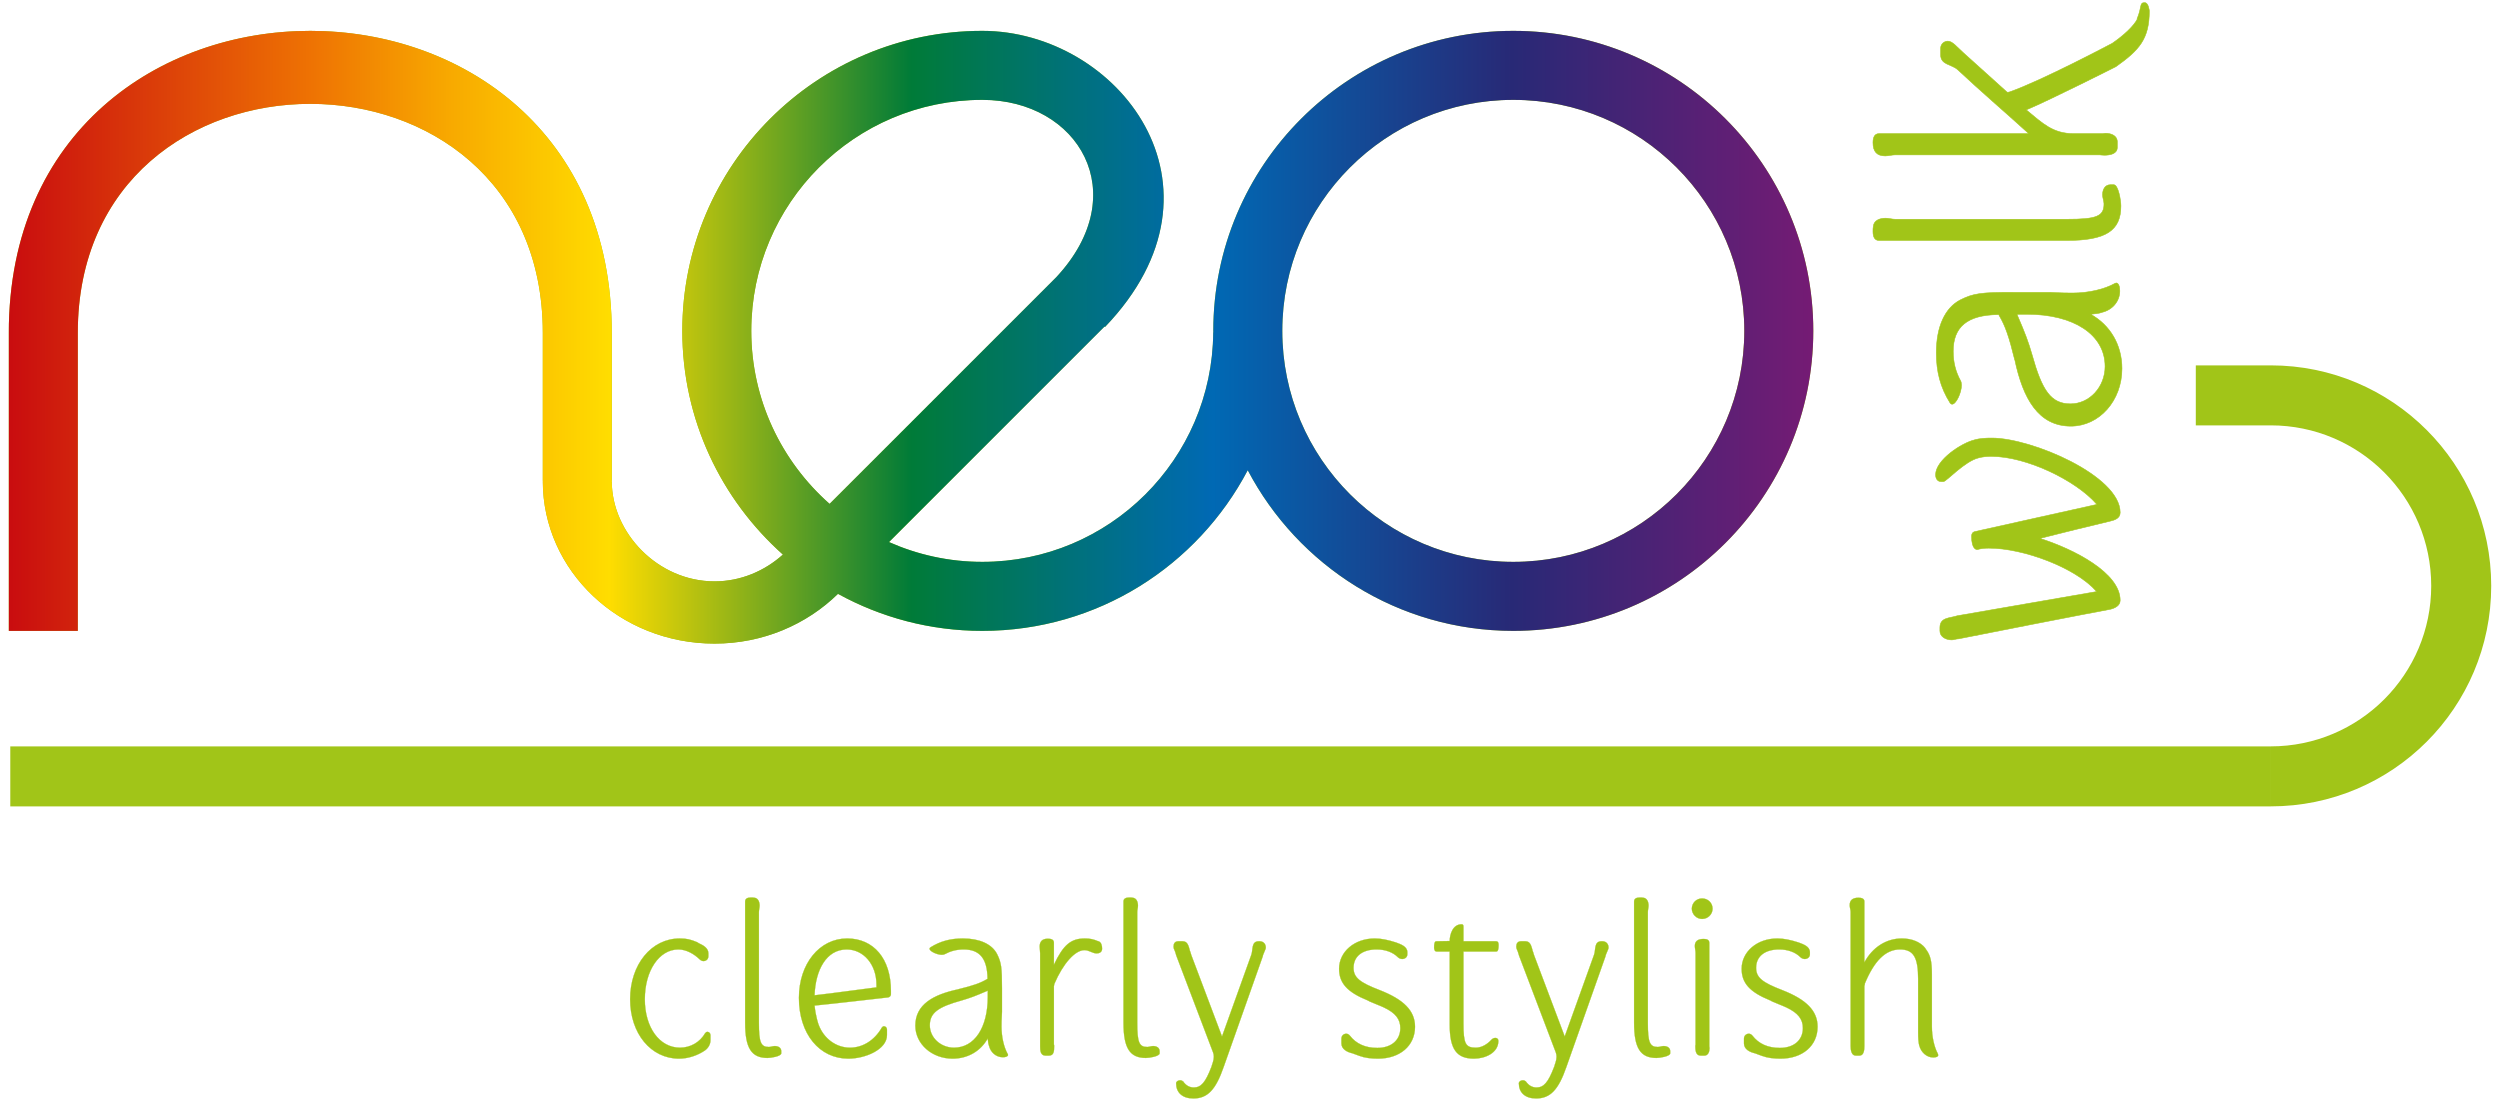 <?xml version="1.0" encoding="utf-8"?>
<!-- Generator: Adobe Illustrator 25.2.3, SVG Export Plug-In . SVG Version: 6.00 Build 0)  -->
<svg version="1.1" id="Layer_1" xmlns="http://www.w3.org/2000/svg" xmlns:xlink="http://www.w3.org/1999/xlink" x="0px" y="0px"
	 viewBox="0 0 2125.98 935.43" style="enable-background:new 0 0 2125.98 935.43;" xml:space="preserve">
<style type="text/css">
	.st0{clip-path:url(#SVGID_2_);fill:#A1C518;}
	.st1{clip-path:url(#SVGID_4_);fill:url(#SVGID_5_);}
	.st2{clip-path:url(#SVGID_7_);fill:#A1C518;}
	.st3{clip-path:url(#SVGID_7_);fill:none;stroke:#A1C518;stroke-width:0.225;stroke-miterlimit:6;}
	.st4{clip-path:url(#SVGID_7_);fill:none;stroke:#A1C518;stroke-width:0.45;stroke-miterlimit:6;}
</style>
<g>
	<defs>
		<rect id="SVGID_1_" x="7.48" width="2111.03" height="935.23"/>
	</defs>
	<clipPath id="SVGID_2_">
		<use xlink:href="#SVGID_1_"  style="overflow:visible;"/>
	</clipPath>
	<path class="st0" d="M461.58,408.92h58.68V283.11c0-342.49-512.79-342.49-512.79,0v253.37h58.68V283.11
		c0-259.73,395.43-259.73,395.43,0V408.92z M1483.33,281.36c0,108.49-87.95,196.44-196.44,196.44s-196.44-87.95-196.44-196.44
		s87.95-196.44,196.44-196.44S1483.33,172.87,1483.33,281.36 M705.48,428.49c-40.75-35.99-66.59-88.48-66.59-147.13
		c0-108.49,87.95-196.44,196.44-196.44c81.82,0,129.35,79.6,62.86,150.87l0.44,0.44l-0.45-0.44L705.48,428.49z M1542.01,281.36
		c0-140.9-114.22-255.12-255.12-255.12s-255.12,114.22-255.12,255.12c0,0.43,0.07,0.85,0.07,1.28h-0.13
		c-0.7,107.89-88.32,195.16-196.38,195.16c-28.26,0-55.07-6.08-79.35-16.83L939.3,277.66l0.38,0.38
		c115.05-119.9,10.35-251.8-104.35-251.8c-140.9,0-255.12,114.22-255.12,255.12c0,75.72,33.18,143.52,85.56,190.25
		c-15.45,13.86-35.78,22.77-58.13,22.77c-48.25,0-87.37-41.28-87.38-85.13h-58.67c0,76.26,65.39,138.07,146.05,138.07
		c41.27,0,78.4-16.3,104.97-42.32c36.42,20.03,78.22,31.48,122.72,31.48c98.08,0,183.06-55.45,225.74-136.62
		c42.69,81.18,127.73,136.62,225.82,136.62C1427.79,536.48,1542.01,422.26,1542.01,281.36"/>
</g>
<g>
	<defs>
		<path id="SVGID_3_" d="M7.48,283.12v253.37h58.68V283.12c0-259.73,395.43-259.73,395.43,0v126.13h58.67V283.12
			c0-171.26-128.19-256.87-256.39-256.87C135.68,26.25,7.48,111.86,7.48,283.12 M638.89,281.36c0-108.48,87.96-196.43,196.45-196.43
			c81.81,0,129.34,79.59,62.86,150.87l0.43,0.44l-0.44-0.44L705.48,428.49C664.73,392.5,638.89,340.01,638.89,281.36
			 M1090.46,281.36c0-108.48,87.95-196.43,196.43-196.43c108.5,0,196.45,87.95,196.45,196.43c0,108.5-87.95,196.44-196.45,196.44
			C1178.41,477.8,1090.46,389.86,1090.46,281.36 M1031.78,281.36c0,0.43,0.06,0.85,0.06,1.28h-0.12
			c-0.7,107.9-88.32,195.16-196.38,195.16c-28.26,0-55.07-6.08-79.36-16.83L939.3,277.66l0.38,0.39
			c115.06-119.91,10.35-251.8-104.34-251.8c-140.9,0-255.12,114.22-255.12,255.11c0,75.72,33.18,143.52,85.56,190.25
			c-15.45,13.86-35.79,22.78-58.14,22.78c-48.24,0-87.37-41.29-87.38-85.14h-58.67c0.01,76.26,65.4,138.07,146.05,138.07
			c41.27,0,78.41-16.3,104.97-42.31c36.43,20.03,78.23,31.48,122.73,31.48c98.08,0,183.06-55.45,225.73-136.62
			c42.7,81.17,127.73,136.62,225.82,136.62c140.91,0,255.13-114.22,255.13-255.13c0-140.89-114.22-255.11-255.13-255.11
			C1146,26.25,1031.78,140.47,1031.78,281.36"/>
	</defs>
	<clipPath id="SVGID_4_">
		<use xlink:href="#SVGID_3_"  style="overflow:visible;"/>
	</clipPath>
	
		<linearGradient id="SVGID_5_" gradientUnits="userSpaceOnUse" x1="1.043" y1="940.027" x2="11.043" y2="940.027" gradientTransform="matrix(153.454 0 0 -153.454 -152.454 144536.375)">
		<stop  offset="0" style="stop-color:#C90C0F"/>
		<stop  offset="0.167" style="stop-color:#EE7203"/>
		<stop  offset="0.246" style="stop-color:#F8AA00"/>
		<stop  offset="0.333" style="stop-color:#FFDD00"/>
		<stop  offset="0.5" style="stop-color:#007B38"/>
		<stop  offset="0.667" style="stop-color:#0069B4"/>
		<stop  offset="0.833" style="stop-color:#282976"/>
		<stop  offset="1" style="stop-color:#751B74"/>
	</linearGradient>
	<rect x="7.53" y="23.89" class="st1" width="1534.54" height="523.93"/>
</g>
<g>
	<defs>
		<rect id="SVGID_6_" x="7.48" width="2111.03" height="935.23"/>
	</defs>
	<clipPath id="SVGID_7_">
		<use xlink:href="#SVGID_6_"  style="overflow:visible;"/>
	</clipPath>
	<path class="st2" d="M1867.29,361.73H1931v-51.02h-63.71V361.73z M8.75,685.73h1922.24v-51.02H8.75V685.73z M2118.51,498.22
		c0-103.56-83.95-187.51-187.51-187.51v51.02c75.38,0,136.49,61.11,136.49,136.49S2006.38,634.71,1931,634.71v51.02
		C2034.56,685.73,2118.51,601.78,2118.51,498.22"/>
	<path class="st2" d="M1631.18,832.73c0-18.61-3.96-25.34-15.44-25.34c-12.28,0-21.98,9.7-30.1,29.5l0.2-0.2
		c-0.2,0.8-0.4,1.59-0.4,1.98v50.89c0,3.17-0.39,8.12-4.16,8.12h-3.16c-3.77,0-4.36-4.95-4.36-8.12V775.51
		c0-1.98-0.79-3.76-0.79-5.74c0-4.36,2.57-6.34,7.52-6.34c2.77,0,4.95,0.8,4.95,3.17v51.88c6.73-12.67,18.42-20.4,31.88-20.4
		c8.51,0,15.84,2.97,20,8.32h-0.2c4.55,5.54,5.74,10.89,5.74,22.37v44.36c0,8.51,1.98,17.22,4.95,22.77c0.2,0.59,0.4,0.99,0.4,1.38
		c0,1.39-1.98,1.98-4.16,1.98c-5.74,0-10.49-4.55-11.88-10.1v0.2c-0.79-2.97-0.99-6.73-0.99-11.28V832.73z M1529.41,801.45
		c4.16,1.58,9.7,3.37,9.7,8.32v1.78c0,2.37-1.98,3.96-4.35,3.96c-1.39,0-2.78-0.6-3.77-1.59c-4.15-4.15-10.49-6.53-18.01-6.53
		c-12.28,0-19.61,5.94-19.61,15.64c0,8.32,5.35,12.48,22.38,19.01c20.19,7.92,29.9,17.42,29.9,31.09
		c0,16.23-12.87,27.12-31.49,27.12c-5.74,0-11.08-0.59-15.84-2.37l-5.94-2.18c-4.55-0.99-9.3-3.57-9.3-8.32v-4.16
		c0-2.57,1.98-4.15,4.16-4.15c0.99,0,2.17,0.59,2.97,1.58c5.34,6.93,13.06,10.49,23.36,10.49c12.08,0,19.6-6.73,19.6-16.83
		c0-7.52-3.96-12.87-14.06-17.62c-3.76-1.78-7.91-3.17-12.27-5.15h0.2c-0.6-0.19-0.99-0.59-1.59-0.79
		c-17.62-7.13-24.35-14.85-24.35-26.93c0-14.45,13.07-25.74,30.29-25.74C1516.94,798.08,1522.48,799.27,1529.41,801.45
		 M1453.58,889.76c0,0.39,0.2,0.99,0.2,1.58c0,2.97-1.19,6.34-4.36,6.34h-3.17c-4.35,0-4.55-4.75-4.55-8.32
		c0.2-0.59,0.2-0.99,0.2-1.38v-77.62c0-1.98-0.6-3.96-0.6-5.94c0-3.96,2.38-5.94,7.53-5.94c2.77,0,4.75,0.79,4.75,3.37V889.76z
		 M1447.44,764.03c5.15,0,8.91,3.96,8.91,8.71c0,4.55-3.76,8.71-8.91,8.71c-4.95,0-8.71-4.16-8.71-8.71
		C1438.73,767.99,1442.49,764.03,1447.44,764.03 M1397.55,763.43c3.16,0.4,4.35,3.57,4.35,6.74c0,1.78-0.59,3.56-0.59,5.34v94.25
		c0,16.63,1.58,20.59,8.51,20.59c1.39,0,3.37-0.79,4.95-0.79c2.97,0,5.55,1.39,5.55,4.36v1.78c0,2.57-8.72,3.96-11.69,3.96
		c-13.66,0-19-8.32-19-29.9V766.6c0-2.57,2.17-3.36,4.95-3.36C1395.57,763.24,1396.56,763.24,1397.55,763.43 M1330.62,881.44
		l24.95-69.5c1.59-4.35-0.2-11.48,6.34-11.48h0.79c3.37,0,5.15,2.57,5.15,5.15c0,0.39,0,0.99-0.2,1.38l-2.38,5.75h0.2
		c-3.96,11.28-29.5,83.35-33.46,94.64c-6.73,19.4-13.66,26.73-25.74,26.73c-9.5,0-14.65-5.15-14.65-12.87
		c0-1.58,1.78-2.57,3.36-2.57c1.19,0,1.98,0.39,2.58,1.18v-0.19c2.37,3.36,5.34,5.14,9.11,5.14c6.13,0,9.9-4.35,14.85-17.22v0.2
		c0.79-3.17,2.17-5.75,2.17-9.11c0-1.19-0.19-2.58-0.59-3.57l-31.28-82.36c-1.59-6.14-2.38-5.15-2.38-7.92
		c0-2.38,1.19-4.36,3.96-4.36h3.76c4.16,0,4.95,3.76,5.94,7.13l-0.2-0.2c0.6,1.19,1.19,3.37,1.59,4.75L1330.62,881.44z
		 M1253.41,900.25c-14.85,0-20.6-8.12-20.6-29.1v-61.98h-11.08c-1.59,0-2.18-1.58-2.18-3.36c0-5.55,1.38-5.35,2.18-5.35l11.08-0.2
		c0-5.54,2.58-14.25,10.1-14.25c0.99,0,1.59,0.39,1.59,1.98v12.47h27.72c1.78,0,2.17,1.39,2.17,3.17c0,5.54-1.38,5.54-2.17,5.54
		h-27.72v61.38c0,17.03,1.78,20.4,10.49,20.4c4.95,0,9.7-2.78,13.46-6.93c0.8-0.8,1.98-1.39,3.17-1.39c1.39,0,2.58,0.79,2.58,2.57
		C1274.2,895.3,1263.11,900.25,1253.41,900.25 M1187.08,801.45c4.16,1.58,9.7,3.37,9.7,8.32v1.78c0,2.37-1.98,3.96-4.36,3.96
		c-1.38,0-2.77-0.6-3.76-1.59c-4.16-4.15-10.49-6.53-18.02-6.53c-12.27,0-19.6,5.94-19.6,15.64c0,8.32,5.35,12.48,22.38,19.01
		c20.19,7.92,29.89,17.42,29.89,31.09c0,16.23-12.87,27.12-31.48,27.12c-5.74,0-11.09-0.59-15.84-2.37l-5.94-2.18
		c-4.55-0.99-9.3-3.57-9.3-8.32v-4.16c0-2.57,1.98-4.15,4.15-4.15c0.99,0,2.18,0.59,2.97,1.58c5.35,6.93,13.07,10.49,23.37,10.49
		c12.08,0,19.6-6.73,19.6-16.83c0-7.52-3.96-12.87-14.06-17.62c-3.76-1.78-7.92-3.17-12.27-5.15h0.19
		c-0.59-0.19-0.99-0.59-1.58-0.79c-17.62-7.13-24.35-14.85-24.35-26.93c0-14.45,13.06-25.74,30.29-25.74
		C1174.6,798.08,1180.15,799.27,1187.08,801.45 M1039.18,881.44l24.94-69.5c1.59-4.35-0.19-11.48,6.34-11.48h0.79
		c3.37,0,5.15,2.57,5.15,5.15c0,0.39,0,0.99-0.2,1.38l-2.37,5.75h0.19c-3.96,11.28-29.5,83.35-33.46,94.64
		c-6.73,19.4-13.66,26.73-25.74,26.73c-9.5,0-14.65-5.15-14.65-12.87c0-1.58,1.78-2.57,3.37-2.57c1.18,0,1.98,0.39,2.57,1.18v-0.19
		c2.38,3.36,5.35,5.14,9.11,5.14c6.14,0,9.9-4.35,14.85-17.22v0.2c0.79-3.17,2.18-5.75,2.18-9.11c0-1.19-0.2-2.58-0.6-3.57
		l-31.28-82.36c-1.59-6.14-2.38-5.15-2.38-7.92c0-2.38,1.19-4.36,3.96-4.36h3.76c4.16,0,4.95,3.76,5.94,7.13l-0.19-0.2
		c0.59,1.19,1.18,3.37,1.58,4.75L1039.18,881.44z M963.34,763.43c3.17,0.4,4.36,3.57,4.36,6.74c0,1.78-0.6,3.56-0.6,5.34v94.25
		c0,16.63,1.59,20.59,8.52,20.59c1.38,0,3.36-0.79,4.95-0.79c2.97,0,5.54,1.39,5.54,4.36v1.78c0,2.57-8.71,3.96-11.68,3.96
		c-13.66,0-19.01-8.32-19.01-29.9V766.6c0-2.57,2.18-3.36,4.95-3.36C961.36,763.24,962.35,763.24,963.34,763.43 M896.22,838.67v49.5
		c0,0.2,0.2,0.4,0.2,0.8v0.99c0,3.36,0,7.72-4.36,7.72h-2.97c-4.35,0-4.55-4.56-4.55-7.72v-79.2c0-1.98-0.4-3.96-0.4-5.75
		c0-3.96,1.78-6.73,6.93-6.73c2.97,0,5.15,0.79,5.15,3.37v18.81c8.12-17.23,14.65-22.38,26.33-22.38c4.36,0,7.33,0.6,11.88,2.58
		l-0.19-0.2c2.37,0.99,2.97,3.56,2.97,6.34c0,2.77-2.18,3.96-4.56,3.96c-3.76,0-6.33-2.78-10.49-2.78
		c-7.92,0-18.22,11.49-25.54,28.71L896.22,838.67z M839.59,832.54c0.2,0,0.2-0.2,0.2-0.4c-0.2-17.03-6.73-24.75-20.2-24.75
		c-6.13,0-11.28,1.39-16.03,3.96c-0.6,0.4-1.59,0.59-2.58,0.59c-4.16,0-10.49-2.97-10.49-5.14c0-0.4,0.2-0.8,0.79-1.19
		c8.51-5.35,17.23-7.53,27.52-7.53c14.26,0,24.75,4.76,29.11,13.27c3.56,7.13,4.16,11.29,4.16,29.11v19.99
		c-0.4,6.54-0.4,10.7-0.4,12.68c0,8.51,1.98,17.42,5.35,23.36c0,0.2,0.19,0.4,0.19,0.59c0,1.19-1.78,1.98-4.35,1.98
		c-5.94,0-10.69-4.35-11.88-10.09v0.19c-0.6-1.78-0.79-3.76-0.99-6.13c-5.94,10.69-16.83,17.22-29.9,17.22
		c-17.62,0-31.68-12.47-31.68-28.11c0-17.82,15.05-26.34,36.63-30.89h-0.2c13.07-3.17,19.01-5.35,24.36-8.52L839.59,832.54z
		 M839.99,842.44l-1.39,0.59c-8.71,3.76-13.86,5.74-20.79,7.72c-20,5.55-27.12,10.5-27.12,21.19c0,10.49,9.3,19.01,20.59,19.01
		c17.42,0,28.71-17.03,28.71-43.17V842.44z M745.35,839.66c-17.63,2.18-35.05,4.76-52.67,6.74c0.79-21.59,10.1-39.01,27.32-39.01
		c14.46,0,25.35,12.87,25.35,29.9V839.66z M696.04,871.15c0,0-2.37-6.54-3.36-16.04c20-1.98,42.77-4.75,62.57-6.93
		c1.38-0.2,2.37-1.39,2.37-2.58v-2.97c0-27.32-14.65-44.55-37.22-44.55c-23.56,0-40.99,21.59-40.99,50.49
		c0,30.69,17.43,51.68,41.98,51.68c14.45,0,32.87-7.72,32.87-20v-4.75c0-1.58-1.19-2.77-2.58-2.77c-0.59,0-1.38,0.4-1.78,1.39v-0.2
		c-6.34,10.89-16.24,17.03-27.13,17.03C711.09,890.95,700.4,883.22,696.04,871.15 M641.59,763.43c3.17,0.4,4.36,3.57,4.36,6.74
		c0,1.78-0.59,3.56-0.59,5.34v94.25c0,16.63,1.58,20.59,8.51,20.59c1.39,0,3.37-0.79,4.95-0.79c2.97,0,5.54,1.39,5.54,4.36v1.78
		c0,2.57-8.71,3.96-11.68,3.96c-13.66,0-19.01-8.32-19.01-29.9V766.6c0-2.57,2.18-3.36,4.95-3.36
		C639.61,763.24,640.6,763.24,641.59,763.43 M599.62,878.67c0.59-0.79,1.19-1.19,1.98-1.19c1.39,0,2.57,1.19,2.57,2.77v4.36
		c0,3.56-1.98,6.73-4.75,8.71c-6.14,4.16-14.06,6.93-21.98,6.93c-23.95,0-41.58-21.38-41.58-50.49c0-29.5,18.02-51.68,42.18-51.68
		c5.94,0,9.11,0.8,14.85,3.17l1.19,0.79c3.96,1.79,8.31,4.16,8.31,8.72v2.37c0,2.58-1.98,4.16-4.16,4.16
		c-1.18,0-2.37-0.59-3.36-1.58c-4.75-4.56-11.29-8.32-18.02-8.32c-16.24,0-28.51,18.02-28.51,42.37c0,23.96,12.47,41.19,29.9,41.19
		C587.34,890.95,595.26,886.19,599.62,878.67"/>
	<path class="st3" d="M1631.18,832.73c0-18.61-3.96-25.34-15.44-25.34c-12.28,0-21.98,9.7-30.1,29.5l0.2-0.2
		c-0.2,0.8-0.4,1.59-0.4,1.98v50.89c0,3.17-0.39,8.12-4.16,8.12h-3.16c-3.77,0-4.36-4.95-4.36-8.12V775.51
		c0-1.98-0.79-3.76-0.79-5.74c0-4.36,2.57-6.34,7.52-6.34c2.77,0,4.95,0.8,4.95,3.17v51.88c6.73-12.67,18.42-20.4,31.88-20.4
		c8.51,0,15.84,2.97,20,8.32h-0.2c4.55,5.54,5.74,10.89,5.74,22.37v44.36c0,8.51,1.98,17.22,4.95,22.77c0.2,0.59,0.4,0.99,0.4,1.38
		c0,1.39-1.98,1.98-4.16,1.98c-5.74,0-10.49-4.55-11.88-10.1v0.2c-0.79-2.97-0.99-6.73-0.99-11.28V832.73z M1529.41,801.45
		c4.16,1.58,9.7,3.37,9.7,8.32v1.78c0,2.37-1.98,3.96-4.35,3.96c-1.39,0-2.78-0.6-3.77-1.59c-4.15-4.15-10.49-6.53-18.01-6.53
		c-12.28,0-19.61,5.94-19.61,15.64c0,8.32,5.35,12.48,22.38,19.01c20.19,7.92,29.9,17.42,29.9,31.09
		c0,16.23-12.87,27.12-31.49,27.12c-5.74,0-11.08-0.59-15.84-2.37l-5.94-2.18c-4.55-0.99-9.3-3.57-9.3-8.32v-4.16
		c0-2.57,1.98-4.15,4.16-4.15c0.99,0,2.17,0.59,2.97,1.58c5.34,6.93,13.06,10.49,23.36,10.49c12.08,0,19.6-6.73,19.6-16.83
		c0-7.52-3.96-12.87-14.06-17.62c-3.76-1.78-7.91-3.17-12.27-5.15h0.2c-0.6-0.19-0.99-0.59-1.59-0.79
		c-17.62-7.13-24.35-14.85-24.35-26.93c0-14.45,13.07-25.74,30.29-25.74C1516.94,798.08,1522.48,799.27,1529.41,801.45z
		 M1453.58,889.76c0,0.39,0.2,0.99,0.2,1.58c0,2.97-1.19,6.34-4.36,6.34h-3.17c-4.35,0-4.55-4.75-4.55-8.32
		c0.2-0.59,0.2-0.99,0.2-1.38v-77.62c0-1.98-0.6-3.96-0.6-5.94c0-3.96,2.38-5.94,7.53-5.94c2.77,0,4.75,0.79,4.75,3.37V889.76z
		 M1447.44,764.03c5.15,0,8.91,3.96,8.91,8.71c0,4.55-3.76,8.71-8.91,8.71c-4.95,0-8.71-4.16-8.71-8.71
		C1438.73,767.99,1442.49,764.03,1447.44,764.03z M1397.55,763.43c3.16,0.4,4.35,3.57,4.35,6.74c0,1.78-0.59,3.56-0.59,5.34v94.25
		c0,16.63,1.58,20.59,8.51,20.59c1.39,0,3.37-0.79,4.95-0.79c2.97,0,5.55,1.39,5.55,4.36v1.78c0,2.57-8.72,3.96-11.69,3.96
		c-13.66,0-19-8.32-19-29.9V766.6c0-2.57,2.17-3.36,4.95-3.36C1395.57,763.24,1396.56,763.24,1397.55,763.43z M1330.62,881.44
		l24.95-69.5c1.59-4.35-0.2-11.48,6.34-11.48h0.79c3.37,0,5.15,2.57,5.15,5.15c0,0.39,0,0.99-0.2,1.38l-2.38,5.75h0.2
		c-3.96,11.28-29.5,83.35-33.46,94.64c-6.73,19.4-13.66,26.73-25.74,26.73c-9.5,0-14.65-5.15-14.65-12.87
		c0-1.58,1.78-2.57,3.36-2.57c1.19,0,1.98,0.39,2.58,1.18v-0.19c2.37,3.36,5.34,5.14,9.11,5.14c6.13,0,9.9-4.35,14.85-17.22v0.2
		c0.79-3.17,2.17-5.75,2.17-9.11c0-1.19-0.19-2.58-0.59-3.57l-31.28-82.36c-1.59-6.14-2.38-5.15-2.38-7.92
		c0-2.38,1.19-4.36,3.96-4.36h3.76c4.16,0,4.95,3.76,5.94,7.13l-0.2-0.2c0.6,1.19,1.19,3.37,1.59,4.75L1330.62,881.44z
		 M1253.41,900.25c-14.85,0-20.6-8.12-20.6-29.1v-61.98h-11.08c-1.59,0-2.18-1.58-2.18-3.36c0-5.55,1.38-5.35,2.18-5.35l11.08-0.2
		c0-5.54,2.58-14.25,10.1-14.25c0.99,0,1.59,0.39,1.59,1.98v12.47h27.72c1.78,0,2.17,1.39,2.17,3.17c0,5.54-1.38,5.54-2.17,5.54
		h-27.72v61.38c0,17.03,1.78,20.4,10.49,20.4c4.95,0,9.7-2.78,13.46-6.93c0.8-0.8,1.98-1.39,3.17-1.39c1.39,0,2.58,0.79,2.58,2.57
		C1274.2,895.3,1263.11,900.25,1253.41,900.25z M1187.08,801.45c4.16,1.58,9.7,3.37,9.7,8.32v1.78c0,2.37-1.98,3.96-4.36,3.96
		c-1.38,0-2.77-0.6-3.76-1.59c-4.16-4.15-10.49-6.53-18.02-6.53c-12.27,0-19.6,5.94-19.6,15.64c0,8.32,5.35,12.48,22.38,19.01
		c20.19,7.92,29.89,17.42,29.89,31.09c0,16.23-12.87,27.12-31.48,27.12c-5.74,0-11.09-0.59-15.84-2.37l-5.94-2.18
		c-4.55-0.99-9.3-3.57-9.3-8.32v-4.16c0-2.57,1.98-4.15,4.15-4.15c0.99,0,2.18,0.59,2.97,1.58c5.35,6.93,13.07,10.49,23.37,10.49
		c12.08,0,19.6-6.73,19.6-16.83c0-7.52-3.96-12.87-14.06-17.62c-3.76-1.78-7.92-3.17-12.27-5.15h0.19
		c-0.59-0.19-0.99-0.59-1.58-0.79c-17.62-7.13-24.35-14.85-24.35-26.93c0-14.45,13.06-25.74,30.29-25.74
		C1174.6,798.08,1180.15,799.27,1187.08,801.45z M1039.18,881.44l24.94-69.5c1.59-4.35-0.19-11.48,6.34-11.48h0.79
		c3.37,0,5.15,2.57,5.15,5.15c0,0.39,0,0.99-0.2,1.38l-2.37,5.75h0.19c-3.96,11.28-29.5,83.35-33.46,94.64
		c-6.73,19.4-13.66,26.73-25.74,26.73c-9.5,0-14.65-5.15-14.65-12.87c0-1.58,1.78-2.57,3.37-2.57c1.18,0,1.98,0.39,2.57,1.18v-0.19
		c2.38,3.36,5.35,5.14,9.11,5.14c6.14,0,9.9-4.35,14.85-17.22v0.2c0.79-3.17,2.18-5.75,2.18-9.11c0-1.19-0.2-2.58-0.6-3.57
		l-31.28-82.36c-1.59-6.14-2.38-5.15-2.38-7.92c0-2.38,1.19-4.36,3.96-4.36h3.76c4.16,0,4.95,3.76,5.94,7.13l-0.19-0.2
		c0.59,1.19,1.18,3.37,1.58,4.75L1039.18,881.44z M963.34,763.43c3.17,0.4,4.36,3.57,4.36,6.74c0,1.78-0.6,3.56-0.6,5.34v94.25
		c0,16.63,1.59,20.59,8.52,20.59c1.38,0,3.36-0.79,4.95-0.79c2.97,0,5.54,1.39,5.54,4.36v1.78c0,2.57-8.71,3.96-11.68,3.96
		c-13.66,0-19.01-8.32-19.01-29.9V766.6c0-2.57,2.18-3.36,4.95-3.36C961.36,763.24,962.35,763.24,963.34,763.43z M896.22,838.67
		v49.5c0,0.2,0.2,0.4,0.2,0.8v0.99c0,3.36,0,7.72-4.36,7.72h-2.97c-4.35,0-4.55-4.56-4.55-7.72v-79.2c0-1.98-0.4-3.96-0.4-5.75
		c0-3.96,1.78-6.73,6.93-6.73c2.97,0,5.15,0.79,5.15,3.37v18.81c8.12-17.23,14.65-22.38,26.33-22.38c4.36,0,7.33,0.6,11.88,2.58
		l-0.19-0.2c2.37,0.99,2.97,3.56,2.97,6.34c0,2.77-2.18,3.96-4.56,3.96c-3.76,0-6.33-2.78-10.49-2.78
		c-7.92,0-18.22,11.49-25.54,28.71L896.22,838.67z M839.59,832.54c0.2,0,0.2-0.2,0.2-0.4c-0.2-17.03-6.73-24.75-20.2-24.75
		c-6.13,0-11.28,1.39-16.03,3.96c-0.6,0.4-1.59,0.59-2.58,0.59c-4.16,0-10.49-2.97-10.49-5.14c0-0.4,0.2-0.8,0.79-1.19
		c8.51-5.35,17.23-7.53,27.52-7.53c14.26,0,24.75,4.76,29.11,13.27c3.56,7.13,4.16,11.29,4.16,29.11v19.99
		c-0.4,6.54-0.4,10.7-0.4,12.68c0,8.51,1.98,17.42,5.35,23.36c0,0.2,0.19,0.4,0.19,0.59c0,1.19-1.78,1.98-4.35,1.98
		c-5.94,0-10.69-4.35-11.88-10.09v0.19c-0.6-1.78-0.79-3.76-0.99-6.13c-5.94,10.69-16.83,17.22-29.9,17.22
		c-17.62,0-31.68-12.47-31.68-28.11c0-17.82,15.05-26.34,36.63-30.89h-0.2c13.07-3.17,19.01-5.35,24.36-8.52L839.59,832.54z
		 M839.99,842.44l-1.39,0.59c-8.71,3.76-13.86,5.74-20.79,7.72c-20,5.55-27.12,10.5-27.12,21.19c0,10.49,9.3,19.01,20.59,19.01
		c17.42,0,28.71-17.03,28.71-43.17V842.44z M745.35,839.66c-17.63,2.18-35.05,4.76-52.67,6.74c0.79-21.59,10.1-39.01,27.32-39.01
		c14.46,0,25.35,12.87,25.35,29.9V839.66z M696.04,871.15c0,0-2.37-6.54-3.36-16.04c20-1.98,42.77-4.75,62.57-6.93
		c1.38-0.2,2.37-1.39,2.37-2.58v-2.97c0-27.32-14.65-44.55-37.22-44.55c-23.56,0-40.99,21.59-40.99,50.49
		c0,30.69,17.43,51.68,41.98,51.68c14.45,0,32.87-7.72,32.87-20v-4.75c0-1.58-1.19-2.77-2.58-2.77c-0.59,0-1.38,0.4-1.78,1.39v-0.2
		c-6.34,10.89-16.24,17.03-27.13,17.03C711.09,890.95,700.4,883.22,696.04,871.15z M641.59,763.43c3.17,0.4,4.36,3.57,4.36,6.74
		c0,1.78-0.59,3.56-0.59,5.34v94.25c0,16.63,1.58,20.59,8.51,20.59c1.39,0,3.37-0.79,4.95-0.79c2.97,0,5.54,1.39,5.54,4.36v1.78
		c0,2.57-8.71,3.96-11.68,3.96c-13.66,0-19.01-8.32-19.01-29.9V766.6c0-2.57,2.18-3.36,4.95-3.36
		C639.61,763.24,640.6,763.24,641.59,763.43z M599.62,878.67c0.59-0.79,1.19-1.19,1.98-1.19c1.39,0,2.57,1.19,2.57,2.77v4.36
		c0,3.56-1.98,6.73-4.75,8.71c-6.14,4.16-14.06,6.93-21.98,6.93c-23.95,0-41.58-21.38-41.58-50.49c0-29.5,18.02-51.68,42.18-51.68
		c5.94,0,9.11,0.8,14.85,3.17l1.19,0.79c3.96,1.79,8.31,4.16,8.31,8.72v2.37c0,2.58-1.98,4.16-4.16,4.16
		c-1.18,0-2.37-0.59-3.36-1.58c-4.75-4.56-11.29-8.32-18.02-8.32c-16.24,0-28.51,18.02-28.51,42.37c0,23.96,12.47,41.19,29.9,41.19
		C587.34,890.95,595.26,886.19,599.62,878.67z"/>
	<path class="st2" d="M1669.87,45.08c-5.81-5.2-9.48-10.09-13.46-10.09c-3.06,0-6.12,2.44-6.12,6.12v5.5
		c0,8.57,9.18,7.96,14.38,12.55c19.59,18.36,40.7,36.41,60.59,54.47h-127.3c-3.97,0-5.2,3.36-5.2,7.65
		c0,7.65,3.37,11.32,10.41,11.32c2.75,0,5.81-0.92,8.56-0.92h173.81c0.61,0,2.14,0.31,3.98,0.31c5.2,0,11.02-1.23,11.02-6.73v-4.59
		c0-5.51-5.51-7.35-10.1-7.35c-0.92,0-1.84,0.31-2.45,0.31h-24.48c-17.75,0-26.32-8.57-40.39-20.2
		c19.89-8.26,76.19-36.72,76.19-36.72c19.89-14.07,28.46-23.56,28.46-47.43c0,0-0.61-7.04-3.98-7.04c-4.59,0-2.14,3.37-6.42,13.77
		h0.3c-3.06,6.12-11.63,14.08-21.42,20.81c0,0-59.97,31.83-87.21,41.31c-0.61,0.31-1.53,0.31-2.14,0.31L1669.87,45.08z
		 M1593.07,192.27c0.61-4.9,5.51-6.73,10.4-6.73c2.76,0,5.51,0.92,8.26,0.92h145.66c25.7,0,31.82-2.45,31.82-13.16
		c0-2.14-1.22-5.2-1.22-7.65c0-4.59,2.14-8.57,6.73-8.57h2.76c3.97,0,6.12,13.46,6.12,18.05c0,21.12-12.86,29.38-46.21,29.38
		h-159.43c-3.97,0-5.2-3.37-5.2-7.65C1592.76,195.33,1592.76,193.8,1593.07,192.27 M1699.86,267.85c0-0.31-0.3-0.31-0.61-0.31
		c-26.32,0.31-38.25,10.41-38.25,31.22c0,9.48,2.14,17.44,6.12,24.78c0.61,0.92,0.92,2.45,0.92,3.98c0,6.43-4.59,16.22-7.96,16.22
		c-0.61,0-1.22-0.31-1.83-1.23c-8.27-13.15-11.63-26.62-11.63-42.53c0-22.03,7.34-38.25,20.5-44.98
		c11.02-5.51,17.44-6.43,44.98-6.43h30.91c10.1,0.61,16.52,0.61,19.58,0.61c13.16,0,26.93-3.06,36.11-8.26c0.31,0,0.61-0.3,0.92-0.3
		c1.83,0,3.06,2.75,3.06,6.73c0,9.18-6.73,16.52-15.61,18.36h0.31c-2.76,0.92-5.82,1.22-9.49,1.53
		c16.53,9.18,26.62,26.01,26.62,46.2c0,27.24-19.27,48.96-43.45,48.96c-27.54,0-40.7-23.25-47.73-56.61v0.31
		c-4.9-20.2-8.27-29.38-13.16-37.64L1699.86,267.85z M1715.16,267.24l0.92,2.14c5.81,13.46,8.87,21.42,11.93,32.13
		c8.57,30.91,16.22,41.92,32.75,41.92c16.21,0,29.37-14.38,29.37-31.82c0-26.93-26.31-44.37-66.71-44.37H1715.16z M1679.36,374.03
		c-11.02,2.45-33.35,17.14-33.35,29.68c0,3.06,1.53,5.82,4.59,5.82h2.14c2.45,0,18.05-17.45,29.99-20.2
		c3.36-0.92,7.03-1.22,10.71-1.22c29.68,0,71.6,20.19,89.35,40.39c0,0.3,0,0.61-0.31,0.61l-103.12,22.95
		c-2.14,0.61-2.75,2.14-2.75,3.98c0,11.32,4.28,11.32,4.89,11.32c3.06-0.92,6.43-1.22,9.79-1.22c29.38,0,73.75,16.52,91.5,36.72
		c0,0.3,0,0.3-0.31,0.3l-118.11,20.5c-6.43,2.15-14.69,1.23-14.69,10.1v2.76c0,4.89,4.89,7.65,10.1,7.65c1.83,0,3.67-0.92,5.81-0.92
		c14.99-3.06,113.53-22.34,128.83-25.09c3.97-0.92,8.56-3.06,8.56-7.65c0-23.26-39.16-43.46-68.23-52.64
		c5.5-1.53,54.16-13.46,59.67-14.68c3.97-0.92,8.56-2.45,8.56-7.35c0-31.21-75.27-63.34-109.24-63.34c-5.2,0-10.1,0.31-14.69,1.53
		H1679.36z"/>
	<path class="st4" d="M1669.87,45.08c-5.81-5.2-9.48-10.09-13.46-10.09c-3.06,0-6.12,2.44-6.12,6.12v5.5
		c0,8.57,9.18,7.96,14.38,12.55c19.59,18.36,40.7,36.41,60.59,54.47h-127.3c-3.97,0-5.2,3.36-5.2,7.65
		c0,7.65,3.37,11.32,10.41,11.32c2.75,0,5.81-0.92,8.56-0.92h173.81c0.61,0,2.14,0.31,3.98,0.31c5.2,0,11.02-1.23,11.02-6.73v-4.59
		c0-5.51-5.51-7.35-10.1-7.35c-0.92,0-1.84,0.31-2.45,0.31h-24.48c-17.75,0-26.32-8.57-40.39-20.2
		c19.89-8.26,76.19-36.72,76.19-36.72c19.89-14.07,28.46-23.56,28.46-47.43c0,0-0.61-7.04-3.98-7.04c-4.59,0-2.14,3.37-6.42,13.77
		h0.3c-3.06,6.12-11.63,14.08-21.42,20.81c0,0-59.97,31.83-87.21,41.31c-0.61,0.31-1.53,0.31-2.14,0.31L1669.87,45.08z
		 M1593.07,192.27c0.61-4.9,5.51-6.73,10.4-6.73c2.76,0,5.51,0.92,8.26,0.92h145.66c25.7,0,31.82-2.45,31.82-13.16
		c0-2.14-1.22-5.2-1.22-7.65c0-4.59,2.14-8.57,6.73-8.57h2.76c3.97,0,6.12,13.46,6.12,18.05c0,21.12-12.86,29.38-46.21,29.38
		h-159.43c-3.97,0-5.2-3.37-5.2-7.65C1592.76,195.33,1592.76,193.8,1593.07,192.27z M1699.86,267.85c0-0.31-0.3-0.31-0.61-0.31
		c-26.32,0.31-38.25,10.41-38.25,31.22c0,9.48,2.14,17.44,6.12,24.78c0.61,0.92,0.92,2.45,0.92,3.98c0,6.43-4.59,16.22-7.96,16.22
		c-0.61,0-1.22-0.31-1.83-1.23c-8.27-13.15-11.63-26.62-11.63-42.53c0-22.03,7.34-38.25,20.5-44.98
		c11.02-5.51,17.44-6.43,44.98-6.43h30.91c10.1,0.61,16.52,0.61,19.58,0.61c13.16,0,26.93-3.06,36.11-8.26c0.31,0,0.61-0.3,0.92-0.3
		c1.83,0,3.06,2.75,3.06,6.73c0,9.18-6.73,16.52-15.61,18.36h0.31c-2.76,0.92-5.82,1.22-9.49,1.53
		c16.53,9.18,26.62,26.01,26.62,46.2c0,27.24-19.27,48.96-43.45,48.96c-27.54,0-40.7-23.25-47.73-56.61v0.31
		c-4.9-20.2-8.27-29.38-13.16-37.64L1699.86,267.85z M1715.16,267.24l0.92,2.14c5.81,13.46,8.87,21.42,11.93,32.13
		c8.57,30.91,16.22,41.92,32.75,41.92c16.21,0,29.37-14.38,29.37-31.82c0-26.93-26.31-44.37-66.71-44.37H1715.16z M1679.36,374.03
		c-11.02,2.45-33.35,17.14-33.35,29.68c0,3.06,1.53,5.82,4.59,5.82h2.14c2.45,0,18.05-17.45,29.99-20.2
		c3.36-0.92,7.03-1.22,10.71-1.22c29.68,0,71.6,20.19,89.35,40.39c0,0.3,0,0.61-0.31,0.61l-103.12,22.95
		c-2.14,0.61-2.75,2.14-2.75,3.98c0,11.32,4.28,11.32,4.89,11.32c3.06-0.92,6.43-1.22,9.79-1.22c29.38,0,73.75,16.52,91.5,36.72
		c0,0.3,0,0.3-0.31,0.3l-118.11,20.5c-6.43,2.15-14.69,1.23-14.69,10.1v2.76c0,4.89,4.89,7.65,10.1,7.65c1.83,0,3.67-0.92,5.81-0.92
		c14.99-3.06,113.53-22.34,128.83-25.09c3.97-0.92,8.56-3.06,8.56-7.65c0-23.26-39.16-43.46-68.23-52.64
		c5.5-1.53,54.16-13.46,59.67-14.68c3.97-0.92,8.56-2.45,8.56-7.35c0-31.21-75.27-63.34-109.24-63.34c-5.2,0-10.1,0.31-14.69,1.53
		H1679.36z"/>
</g>
</svg>

